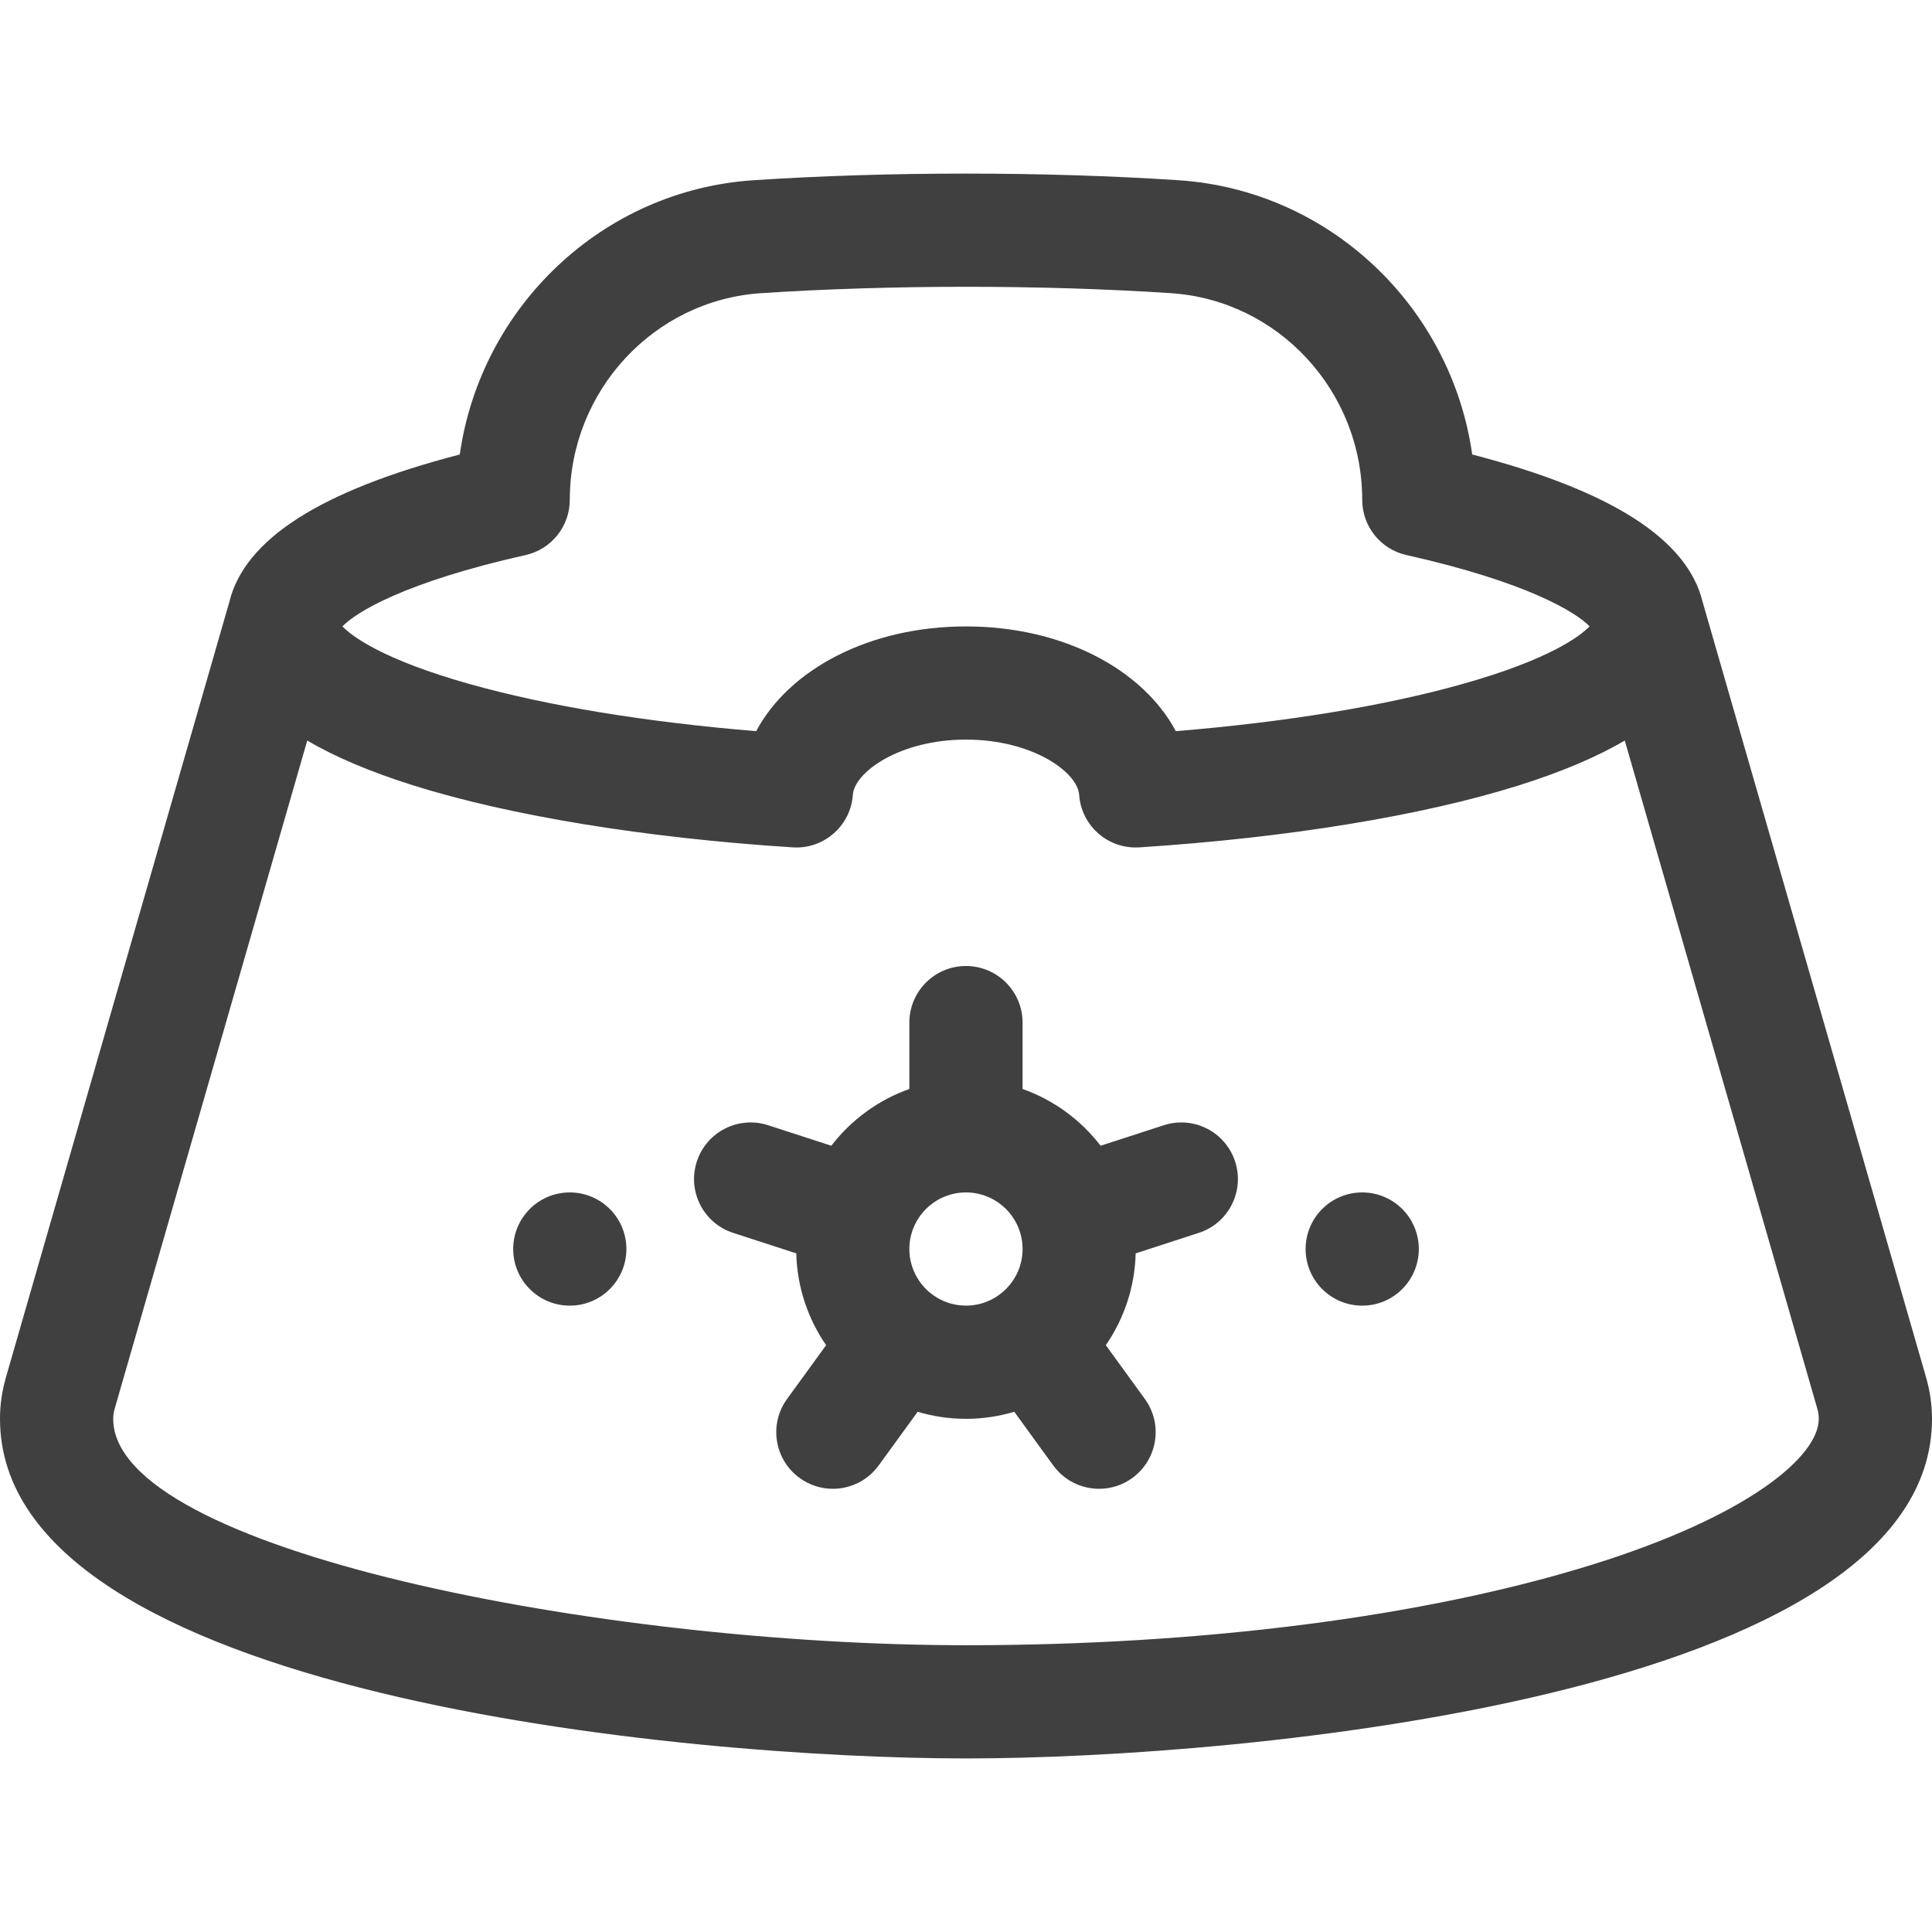 <svg width="60" height="60" viewBox="0 0 60 60" fill="none" xmlns="http://www.w3.org/2000/svg">
<g clip-path="url(#clip0)">
<path d="M52.878 18.699C52.407 16.748 50.052 15.239 45.721 14.115C45.071 9.534 41.297 5.906 36.598 5.597C32.438 5.323 27.567 5.322 23.402 5.597C18.703 5.906 14.929 9.534 14.279 14.115C9.948 15.239 7.593 16.748 7.121 18.699L0.183 42.778C0.062 43.2 0 43.632 0 44.063C0 52.658 21.381 54.61 30 54.61C38.59 54.61 60 52.665 60 44.063C60 43.632 59.938 43.2 59.817 42.778L52.878 18.699ZM16.321 17.238C17.124 17.059 17.695 16.346 17.695 15.523C17.695 12.143 20.304 9.324 23.633 9.105C27.64 8.841 32.356 8.84 36.367 9.105C39.696 9.324 42.305 12.143 42.305 15.523C42.305 16.346 42.876 17.059 43.679 17.238C47.432 18.078 48.943 19.014 49.366 19.453C49.08 19.747 48.14 20.479 45.4 21.248C42.993 21.924 39.944 22.424 36.517 22.707C35.48 20.77 32.982 19.454 30 19.454C27.018 19.454 24.52 20.77 23.483 22.707C20.056 22.424 17.007 21.924 14.6 21.248C11.86 20.479 10.92 19.747 10.634 19.453C11.057 19.014 12.568 18.078 16.321 17.238ZM49.424 48.599C44.246 50.208 37.348 51.094 30 51.094C18.676 51.094 3.516 48.138 3.516 44.063C3.516 43.96 3.531 43.858 3.561 43.751L9.542 22.998C10.402 23.506 11.502 23.971 12.82 24.387C15.834 25.335 20.024 26.02 24.62 26.316C25.584 26.378 26.419 25.648 26.486 24.683C26.535 23.985 27.928 22.969 30 22.969C32.072 22.969 33.466 23.985 33.514 24.683C33.579 25.61 34.35 26.319 35.266 26.319C35.304 26.319 35.342 26.318 35.38 26.316C39.976 26.02 44.167 25.335 47.18 24.387C48.498 23.971 49.598 23.506 50.459 22.998L56.439 43.751C56.469 43.858 56.484 43.96 56.484 44.063C56.484 45.229 54.301 47.084 49.424 48.599Z" fill="#404040"/>
<path d="M36.143 34.945L34.181 35.582C33.566 34.782 32.726 34.162 31.757 33.819V31.758C31.757 30.788 30.97 30 29.999 30C29.028 30 28.241 30.788 28.241 31.758V33.819C27.272 34.162 26.433 34.782 25.817 35.582L23.855 34.945C22.932 34.645 21.94 35.15 21.64 36.074C21.34 36.997 21.845 37.989 22.769 38.288L24.729 38.925C24.756 39.982 25.094 40.961 25.656 41.776L24.444 43.445C23.873 44.23 24.047 45.329 24.833 45.9C25.145 46.127 25.506 46.236 25.865 46.236C26.408 46.236 26.944 45.984 27.288 45.511L28.499 43.844C28.975 43.986 29.478 44.063 29.999 44.063C30.52 44.063 31.023 43.986 31.499 43.844L32.71 45.511C33.054 45.984 33.59 46.236 34.133 46.236C34.492 46.236 34.853 46.127 35.165 45.9C35.95 45.329 36.125 44.23 35.554 43.445L34.342 41.776C34.904 40.961 35.242 39.982 35.269 38.925L37.229 38.288C38.153 37.989 38.658 36.997 38.358 36.074C38.058 35.15 37.067 34.645 36.143 34.945ZM28.241 38.789C28.241 37.82 29.03 37.032 29.999 37.032C30.969 37.032 31.757 37.82 31.757 38.789C31.757 39.759 30.969 40.547 29.999 40.547C29.03 40.547 28.241 39.759 28.241 38.789Z" fill="#404040"/>
<path d="M17.695 40.548C18.666 40.548 19.453 39.761 19.453 38.79C19.453 37.819 18.666 37.032 17.695 37.032C16.724 37.032 15.938 37.819 15.938 38.79C15.938 39.761 16.724 40.548 17.695 40.548Z" fill="#404040"/>
<path d="M42.305 40.548C43.276 40.548 44.062 39.761 44.062 38.79C44.062 37.819 43.276 37.032 42.305 37.032C41.334 37.032 40.547 37.819 40.547 38.79C40.547 39.761 41.334 40.548 42.305 40.548Z" fill="#404040"/>
</g>
<defs>
<clipPath id="clip0">
<rect width="60" height="60" fill="white"/>
</clipPath>
</defs>
</svg>
